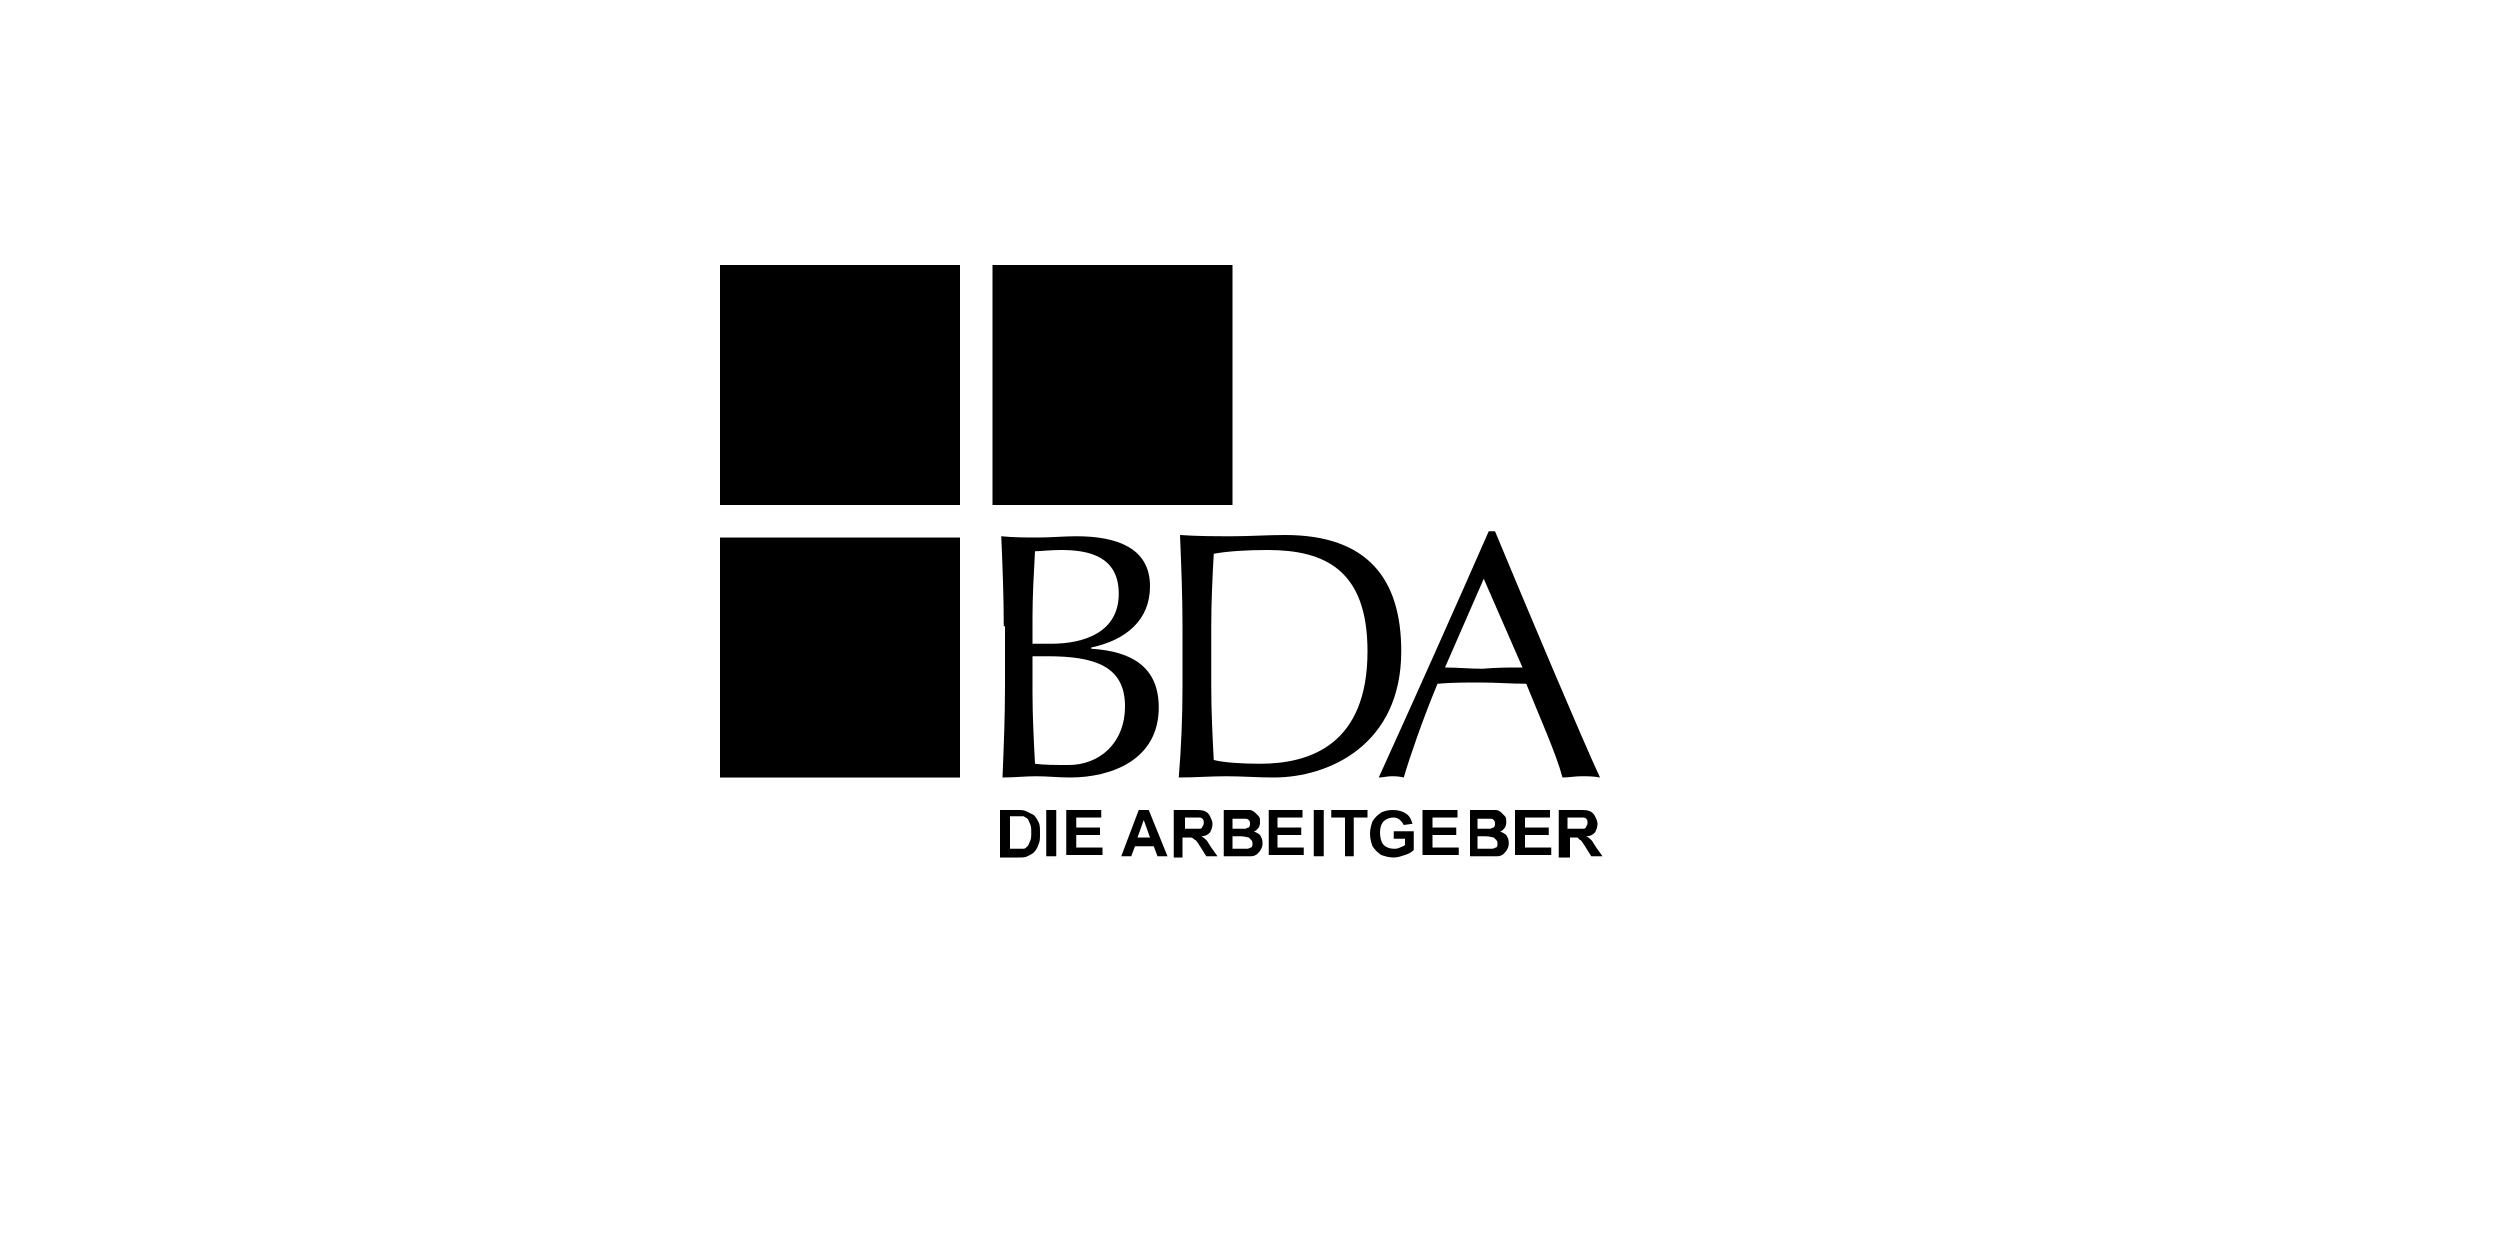 <?xml version="1.0" encoding="utf-8"?>
<!-- Generator: Adobe Illustrator 26.0.0, SVG Export Plug-In . SVG Version: 6.00 Build 0)  -->
<svg version="1.1" id="Logos" xmlns="http://www.w3.org/2000/svg" xmlns:xlink="http://www.w3.org/1999/xlink" x="0px" y="0px"
	 viewBox="0 0 200 100" style="enable-background:new 0 0 200 100;" xml:space="preserve">
<path d="M57.6,21.2h19.2v19.2H57.6V21.2z M57.6,62.2h19.2V43H57.6V62.2z M79.4,40.4h19.2V21.2H79.4V40.4z M82.6,52.5v2.9
	c0,1.9,0.1,3.8,0.2,5.7c0.7,0.1,1.7,0.1,2.7,0.1c2.4,0,4.5-1.7,4.5-4.7c0-3.2-2.4-4-6.2-4H82.6 M84.1,51.5c2.6,0,5.4-0.9,5.4-4
	c0-3-2.4-3.5-4.6-3.5c-1,0-1.6,0.1-2.1,0.1c-0.1,1.8-0.2,3.6-0.2,5.3v2.1H84.1z M80.3,50.1c0-2.4-0.1-4.9-0.2-7.2c1,0.1,2,0.1,3,0.1
	c1,0,2-0.1,3-0.1c3.2,0,5.9,0.9,5.9,4c0,2.7-1.9,4.3-4.7,4.9v0.1c3.3,0.2,5.4,1.5,5.4,4.7c0,4.2-3.8,5.6-7.1,5.6
	c-0.9,0-1.8-0.1-2.7-0.1c-0.9,0-1.8,0.1-2.7,0.1c0.1-2.4,0.2-4.9,0.2-7.3V50.1z M94.6,54.9v-4.8c0-2.4-0.1-4.9-0.2-7.3
	c1.4,0.1,2.8,0.1,4.2,0.1c1.4,0,2.8-0.1,4.2-0.1c6.6,0,9.3,3.5,9.3,9.3c0,7.5-5.8,10.1-10.2,10.1c-1.3,0-2.5-0.1-3.8-0.1
	c-1.3,0-2.5,0.1-3.8,0.1C94.5,59.8,94.6,57.3,94.6,54.9 M96.9,54.9c0,2,0.1,4,0.2,5.9c0.8,0.2,2.2,0.3,3.7,0.3c4.1,0,8.6-1.6,8.6-9
	c0-6.5-3.4-8.1-8-8.1c-1.7,0-3.2,0.1-4.3,0.3c-0.1,1.8-0.2,3.8-0.2,5.8V54.9z M121.8,53.4l-3.1-7.1l-3.1,7.1c1,0,2,0.1,3,0.1
	C119.7,53.4,120.7,53.4,121.8,53.4 M119.6,42.5c2.7,6.5,7,16.7,8.4,19.7c-0.5-0.1-1-0.1-1.5-0.1c-0.5,0-1,0.1-1.5,0.1
	c-0.5-1.9-1.9-5-2.9-7.5c-1.2,0-2.4-0.1-3.7-0.1c-1.1,0-2.3,0-3.4,0.1c-1.2,2.9-2.2,5.8-2.7,7.5c-0.4-0.1-0.7-0.1-1-0.1
	c-0.3,0-0.7,0.1-1,0.1c3-6.6,5.9-13.1,8.8-19.7H119.6z M125.4,65.4v0.9h0.6c0.4,0,0.6,0,0.7,0c0.1,0,0.2-0.1,0.2-0.2
	c0.1-0.1,0.1-0.2,0.1-0.3c0-0.1,0-0.2-0.1-0.3c-0.1-0.1-0.2-0.1-0.3-0.1c-0.1,0-0.2,0-0.5,0H125.4 M124.7,68.5v-3.7h1.6
	c0.4,0,0.7,0,0.9,0.1c0.2,0.1,0.3,0.2,0.4,0.4c0.1,0.2,0.2,0.4,0.2,0.6c0,0.3-0.1,0.5-0.2,0.7c-0.2,0.2-0.4,0.3-0.7,0.3
	c0.2,0.1,0.3,0.2,0.4,0.3c0.1,0.1,0.2,0.3,0.4,0.6l0.5,0.7h-0.9l-0.5-0.8c-0.2-0.3-0.3-0.5-0.4-0.5c-0.1-0.1-0.1-0.1-0.2-0.2
	c-0.1,0-0.2,0-0.4,0h-0.2v1.6H124.7z M121.2,68.5v-3.7h2.8v0.6h-2v0.8h1.9v0.6h-1.9v1h2.1v0.6H121.2z M118.2,66.9v1h0.7
	c0.3,0,0.4,0,0.5,0c0.1,0,0.2-0.1,0.3-0.1c0.1-0.1,0.1-0.2,0.1-0.3c0-0.1,0-0.2-0.1-0.3c-0.1-0.1-0.1-0.1-0.2-0.2
	c-0.1,0-0.3-0.1-0.7-0.1H118.2z M118.2,65.4v0.9h0.5c0.3,0,0.5,0,0.5,0c0.1,0,0.2-0.1,0.3-0.1c0.1-0.1,0.1-0.2,0.1-0.3
	c0-0.1,0-0.2-0.1-0.3c-0.1-0.1-0.2-0.1-0.3-0.1c-0.1,0-0.3,0-0.6,0H118.2z M117.5,64.8h1.5c0.3,0,0.5,0,0.7,0c0.1,0,0.3,0.1,0.4,0.2
	c0.1,0.1,0.2,0.2,0.3,0.3c0.1,0.1,0.1,0.3,0.1,0.4c0,0.2,0,0.3-0.1,0.5c-0.1,0.1-0.2,0.3-0.4,0.3c0.2,0.1,0.4,0.2,0.5,0.3
	c0.1,0.2,0.2,0.3,0.2,0.6c0,0.2,0,0.3-0.1,0.5c-0.1,0.2-0.2,0.3-0.3,0.4c-0.1,0.1-0.3,0.2-0.5,0.2c-0.1,0-0.4,0-0.9,0h-1.3V64.8z
	 M113.8,68.5v-3.7h2.8v0.6h-2v0.8h1.9v0.6h-1.9v1h2.1v0.6H113.8z M111.5,67.1v-0.6h1.6V68c-0.2,0.2-0.4,0.3-0.7,0.4
	c-0.3,0.1-0.6,0.2-0.9,0.2c-0.4,0-0.7-0.1-1-0.2c-0.3-0.2-0.5-0.4-0.7-0.7c-0.1-0.3-0.2-0.6-0.2-1c0-0.4,0.1-0.7,0.2-1
	c0.2-0.3,0.4-0.5,0.7-0.7c0.2-0.1,0.5-0.2,0.9-0.2c0.5,0,0.8,0.1,1.1,0.3c0.3,0.2,0.4,0.5,0.5,0.8l-0.7,0.1
	c-0.1-0.2-0.2-0.3-0.3-0.4c-0.1-0.1-0.3-0.2-0.5-0.2c-0.3,0-0.6,0.1-0.8,0.3c-0.2,0.2-0.3,0.5-0.3,0.9c0,0.4,0.1,0.8,0.3,1
	c0.2,0.2,0.5,0.3,0.8,0.3c0.2,0,0.3,0,0.5-0.1c0.2-0.1,0.3-0.1,0.4-0.2v-0.5H111.5z M107.6,68.5v-3.1h-1.1v-0.6h2.9v0.6h-1.1v3.1
	H107.6z M105.9,68.5h-0.8v-3.7h0.8V68.5z M101.5,68.5v-3.7h2.7v0.6h-2v0.8h1.9v0.6h-1.9v1h2.1v0.6H101.5z M98.6,66.9v1h0.7
	c0.3,0,0.4,0,0.5,0c0.1,0,0.2-0.1,0.3-0.1c0.1-0.1,0.1-0.2,0.1-0.3c0-0.1,0-0.2-0.1-0.3c-0.1-0.1-0.1-0.1-0.2-0.2
	c-0.1,0-0.3-0.1-0.7-0.1H98.6z M98.6,65.4v0.9h0.5c0.3,0,0.5,0,0.5,0c0.1,0,0.2-0.1,0.3-0.1c0.1-0.1,0.1-0.2,0.1-0.3
	c0-0.1,0-0.2-0.1-0.3c-0.1-0.1-0.2-0.1-0.3-0.1c-0.1,0-0.3,0-0.6,0H98.6z M97.8,64.8h1.5c0.3,0,0.5,0,0.7,0c0.1,0,0.3,0.1,0.4,0.2
	c0.1,0.1,0.2,0.2,0.3,0.3c0.1,0.1,0.1,0.3,0.1,0.4c0,0.2,0,0.3-0.1,0.5c-0.1,0.1-0.2,0.3-0.4,0.3c0.2,0.1,0.4,0.2,0.5,0.3
	c0.1,0.2,0.2,0.3,0.2,0.6c0,0.2,0,0.3-0.1,0.5c-0.1,0.2-0.2,0.3-0.3,0.4c-0.1,0.1-0.3,0.2-0.5,0.2c-0.1,0-0.4,0-0.9,0h-1.3V64.8z
	 M94.7,66.3h0.6c0.4,0,0.6,0,0.7,0c0.1,0,0.2-0.1,0.2-0.2c0.1-0.1,0.1-0.2,0.1-0.3c0-0.1,0-0.2-0.1-0.3c-0.1-0.1-0.2-0.1-0.3-0.1
	c-0.1,0-0.2,0-0.5,0h-0.6V66.3z M93.9,68.5v-3.7h1.6c0.4,0,0.7,0,0.9,0.1c0.2,0.1,0.3,0.2,0.4,0.4c0.1,0.2,0.2,0.4,0.2,0.6
	c0,0.3-0.1,0.5-0.2,0.7c-0.2,0.2-0.4,0.3-0.7,0.3c0.2,0.1,0.3,0.2,0.4,0.3c0.1,0.1,0.2,0.3,0.4,0.6l0.5,0.7h-0.9l-0.5-0.8
	c-0.2-0.3-0.3-0.5-0.4-0.5C95.4,67,95.3,67,95.2,67c-0.1,0-0.2,0-0.4,0h-0.2v1.6H93.9z M92,67l-0.5-1.4L91,67H92z M93.4,68.5h-0.8
	l-0.3-0.8h-1.5l-0.3,0.8h-0.8l1.4-3.7h0.8L93.4,68.5z M85.3,68.5v-3.7h2.8v0.6h-2v0.8h1.9v0.6h-1.9v1h2.1v0.6H85.3z M84.5,68.5h-0.8
	v-3.7h0.8V68.5z M80.8,65.4v2.5h0.6c0.2,0,0.4,0,0.5,0c0.1,0,0.2-0.1,0.3-0.2c0.1-0.1,0.1-0.2,0.2-0.4c0.1-0.2,0.1-0.4,0.1-0.7
	c0-0.3,0-0.5-0.1-0.7c-0.1-0.2-0.1-0.3-0.2-0.4c-0.1-0.1-0.2-0.1-0.3-0.2c-0.1,0-0.3,0-0.6,0H80.8z M80,64.8h1.4
	c0.3,0,0.5,0,0.7,0.1c0.2,0.1,0.4,0.2,0.6,0.3c0.2,0.2,0.3,0.4,0.4,0.6c0.1,0.2,0.1,0.5,0.1,0.9c0,0.3,0,0.6-0.1,0.8
	c-0.1,0.3-0.2,0.5-0.4,0.7c-0.1,0.1-0.3,0.2-0.5,0.3c-0.2,0.1-0.4,0.1-0.7,0.1H80V64.8z"/>
</svg>
